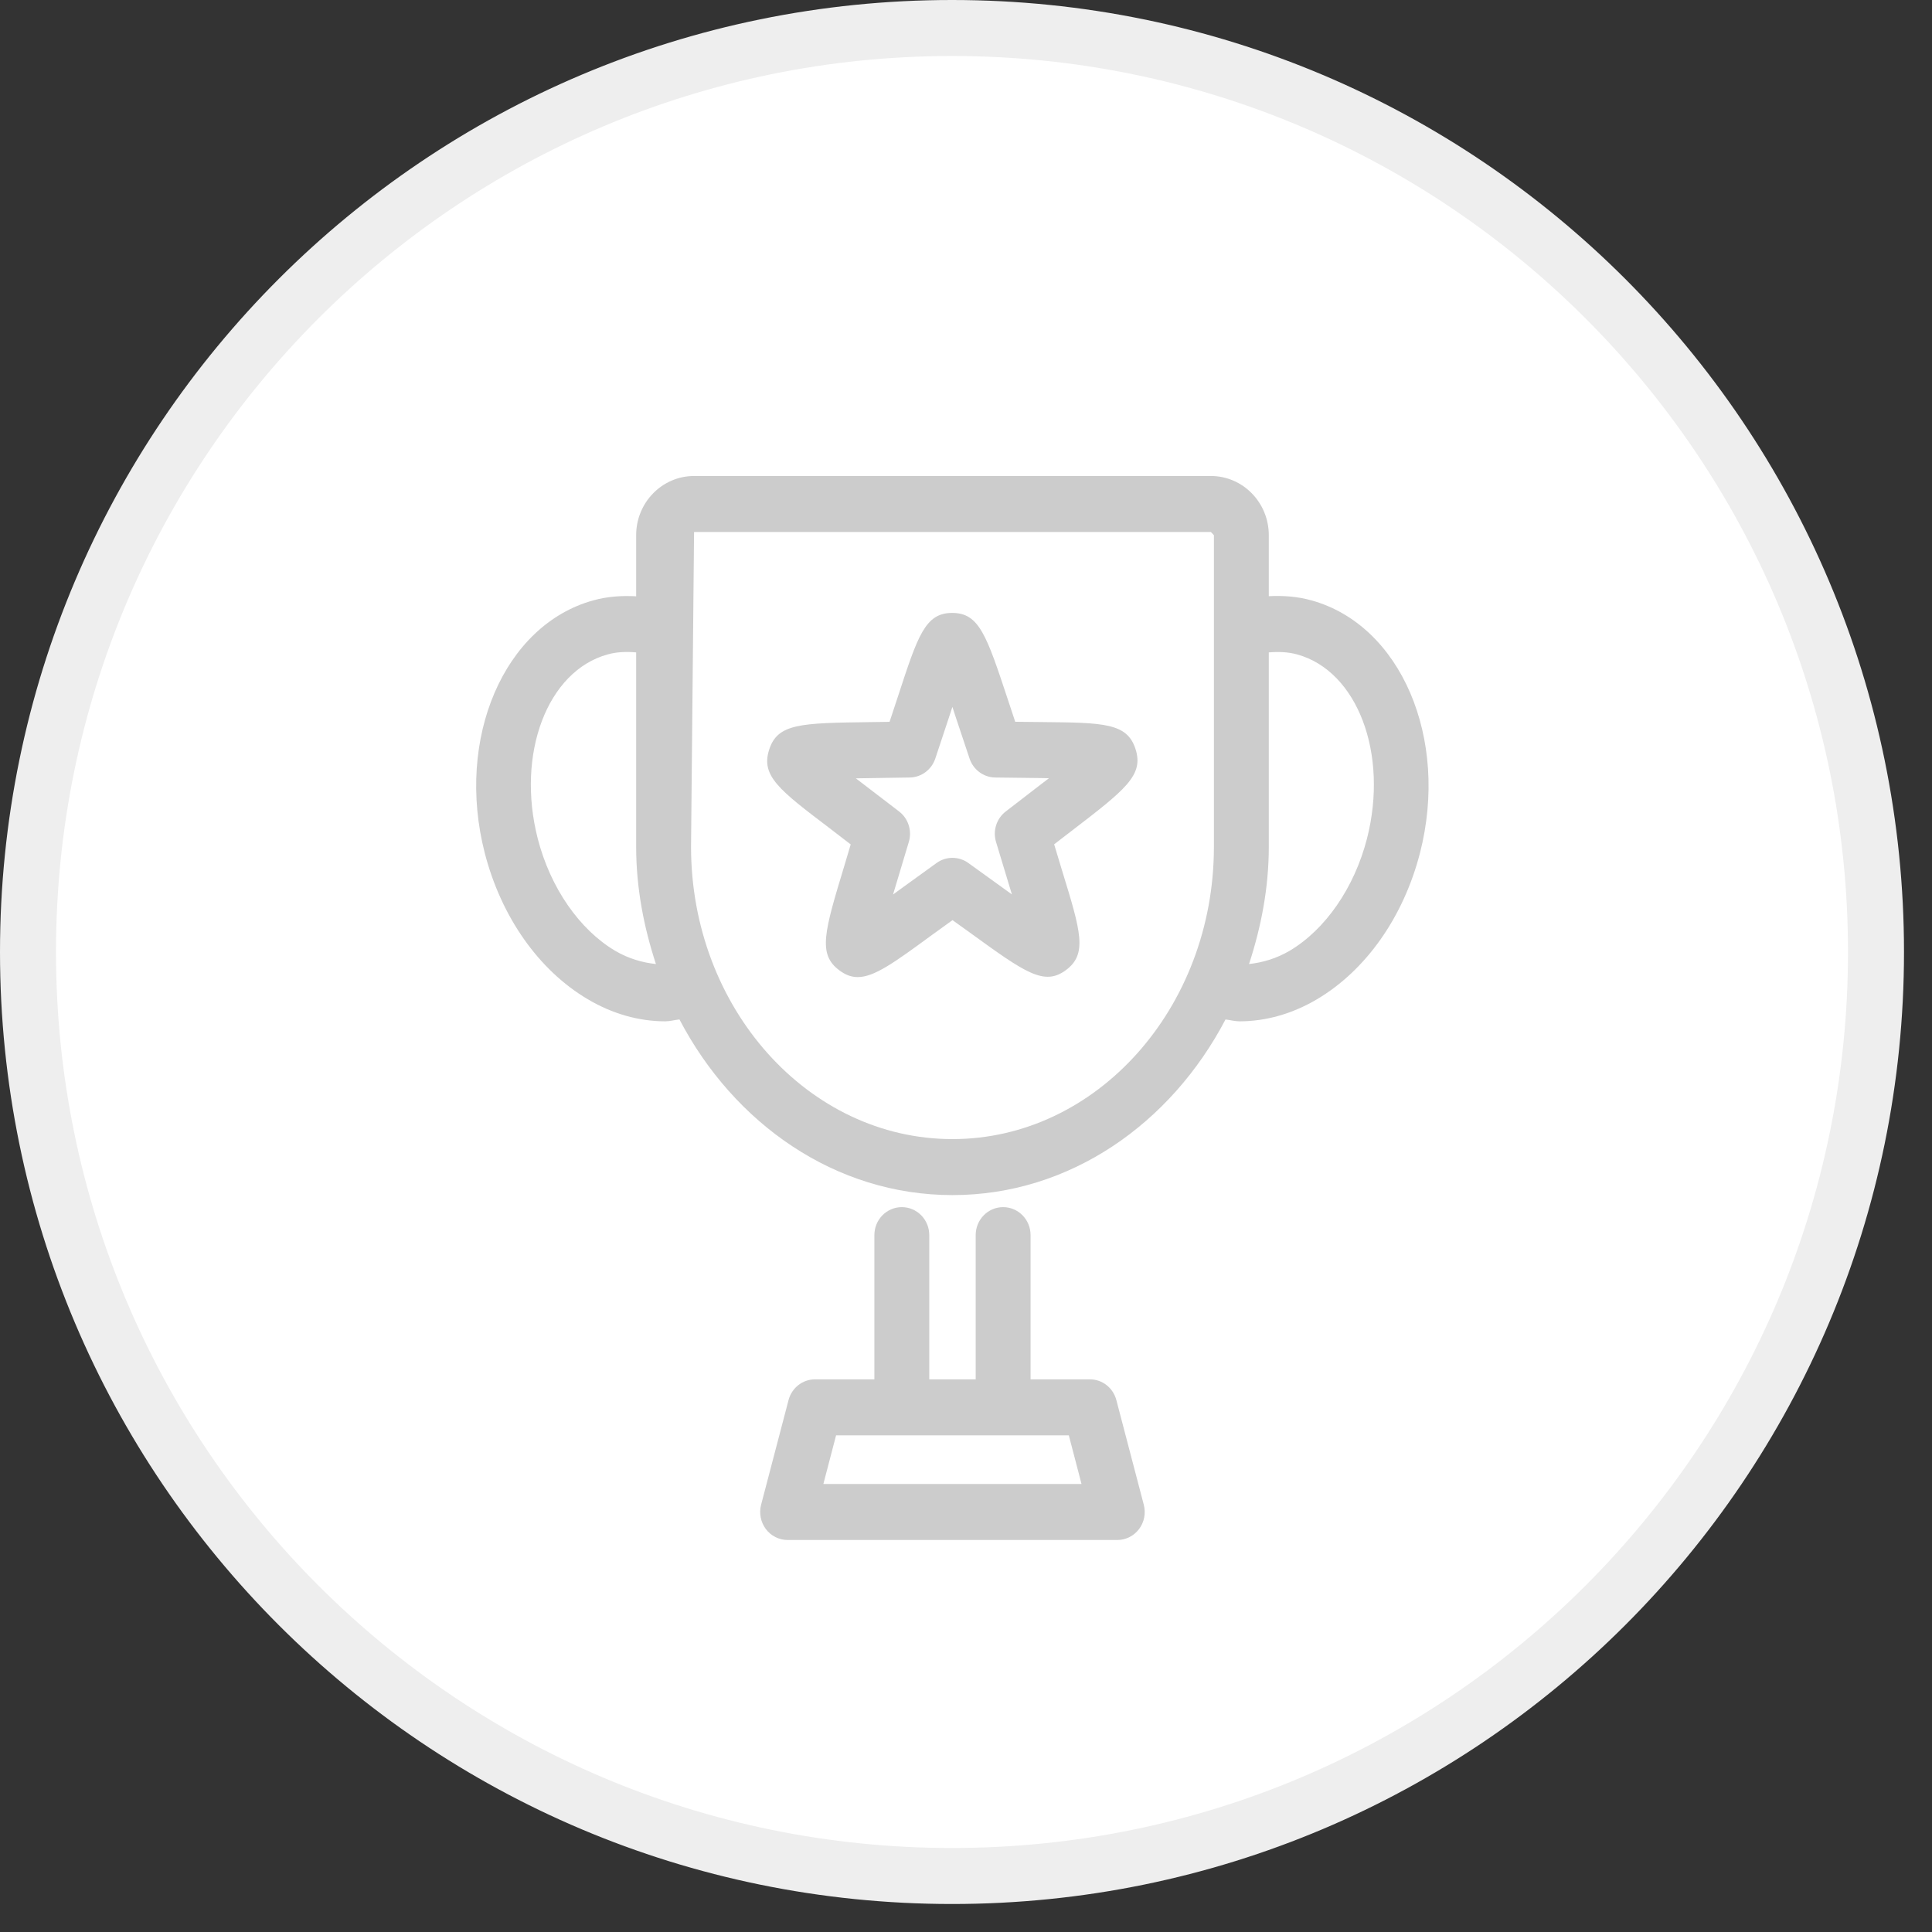 <svg 
 xmlns="http://www.w3.org/2000/svg"
 xmlns:xlink="http://www.w3.org/1999/xlink"
 width="34.5px" height="34.5px">
<rect width="100%" height="100%" fill="#333333" stroke="none"/>
<path fill-rule="evenodd"  stroke="rgb(238, 238, 238)" stroke-width="1px" stroke-linecap="butt" stroke-linejoin="miter" fill="rgb(255, 255, 255)"
 d="M17.000,0.500 C26.113,0.500 33.500,7.887 33.500,17.000 C33.500,26.113 26.113,33.500 17.000,33.500 C7.887,33.500 0.500,26.113 0.500,17.000 C0.500,7.887 7.887,0.500 17.000,0.500 Z"/>
<path fill-rule="evenodd"  fill="rgb(204, 204, 204)"
 d="M25.357,15.231 C25.063,16.373 24.394,17.325 23.519,17.843 C23.077,18.105 22.602,18.238 22.134,18.238 C22.049,18.238 21.968,18.214 21.884,18.205 C20.907,20.069 19.099,21.341 17.008,21.341 C14.918,21.341 13.109,20.069 12.133,18.204 C12.048,18.213 11.965,18.238 11.879,18.238 C11.411,18.238 10.936,18.105 10.495,17.843 C9.619,17.325 8.950,16.373 8.656,15.231 C8.131,13.184 9.001,11.160 10.594,10.721 C10.846,10.651 11.103,10.634 11.360,10.648 L11.360,9.557 C11.360,8.974 11.823,8.500 12.394,8.500 L21.623,8.500 C22.194,8.500 22.657,8.974 22.657,9.557 L22.657,10.646 C22.913,10.633 23.168,10.651 23.418,10.721 C25.013,11.160 25.882,13.184 25.357,15.231 ZM11.360,15.121 L11.360,11.650 C11.187,11.635 11.016,11.640 10.851,11.686 C9.774,11.982 9.214,13.460 9.603,14.977 C9.828,15.851 10.345,16.599 10.986,16.979 C11.227,17.120 11.471,17.189 11.713,17.215 C11.498,16.558 11.360,15.859 11.360,15.121 ZM21.677,9.557 L21.623,9.500 L12.394,9.500 L12.340,15.121 C12.340,17.999 14.434,20.341 17.008,20.341 C19.582,20.341 21.677,17.999 21.677,15.121 L21.677,9.557 ZM23.163,11.686 C22.999,11.641 22.829,11.636 22.657,11.650 L22.657,15.121 C22.657,15.859 22.519,16.558 22.304,17.215 C22.545,17.188 22.788,17.119 23.028,16.979 C23.669,16.599 24.185,15.851 24.410,14.977 C24.799,13.460 24.240,11.982 23.163,11.686 ZM19.114,14.854 L18.824,15.077 L18.966,15.547 C19.299,16.630 19.423,17.035 19.035,17.323 C18.646,17.612 18.310,17.372 17.320,16.654 L17.009,16.431 L16.623,16.710 C15.970,17.188 15.612,17.448 15.317,17.448 C15.203,17.448 15.100,17.410 14.992,17.330 C14.598,17.041 14.720,16.640 15.081,15.449 L15.191,15.079 L14.810,14.786 C13.918,14.109 13.585,13.856 13.734,13.390 C13.883,12.918 14.296,12.912 15.523,12.895 L15.885,12.890 L16.038,12.427 C16.390,11.350 16.522,10.946 17.002,10.945 L17.003,10.945 C17.486,10.945 17.617,11.342 18.005,12.515 L18.129,12.889 L18.602,12.894 C19.711,12.905 20.126,12.909 20.277,13.375 C20.429,13.846 20.097,14.100 19.114,14.854 ZM18.593,13.894 L17.768,13.884 C17.562,13.880 17.381,13.745 17.314,13.547 L17.076,12.834 C17.053,12.763 17.029,12.692 17.007,12.623 C16.994,12.663 16.980,12.703 16.968,12.743 L16.701,13.548 C16.634,13.745 16.453,13.880 16.248,13.884 L15.537,13.895 C15.451,13.897 15.366,13.898 15.283,13.899 C15.320,13.928 15.357,13.956 15.394,13.984 L16.057,14.492 C16.220,14.618 16.289,14.834 16.229,15.034 L16.016,15.744 C15.993,15.822 15.969,15.899 15.947,15.974 C15.983,15.948 16.018,15.923 16.053,15.896 L16.728,15.408 C16.896,15.289 17.120,15.289 17.288,15.408 L17.886,15.839 C17.948,15.884 18.010,15.929 18.070,15.972 C18.057,15.930 18.044,15.888 18.032,15.847 L17.786,15.034 C17.726,14.834 17.795,14.618 17.958,14.492 L18.526,14.054 C18.596,14.000 18.665,13.947 18.731,13.897 C18.685,13.895 18.639,13.895 18.593,13.894 ZM14.081,25.002 C14.138,24.783 14.333,24.631 14.554,24.631 L15.614,24.631 L15.614,22.056 C15.614,21.779 15.833,21.556 16.104,21.556 C16.375,21.556 16.594,21.779 16.594,22.056 L16.594,24.631 L17.423,24.631 L17.423,22.056 C17.423,21.779 17.642,21.556 17.913,21.556 C18.184,21.556 18.403,21.779 18.403,22.056 L18.403,24.631 L19.462,24.631 C19.684,24.631 19.878,24.783 19.935,25.002 L20.425,26.871 C20.464,27.021 20.433,27.182 20.340,27.305 C20.247,27.428 20.104,27.500 19.951,27.500 L14.065,27.500 C13.913,27.500 13.769,27.428 13.676,27.305 C13.584,27.182 13.552,27.021 13.591,26.871 L14.081,25.002 ZM19.313,26.500 L19.086,25.631 L14.930,25.631 L14.703,26.500 L19.313,26.500 Z"/>
</svg>